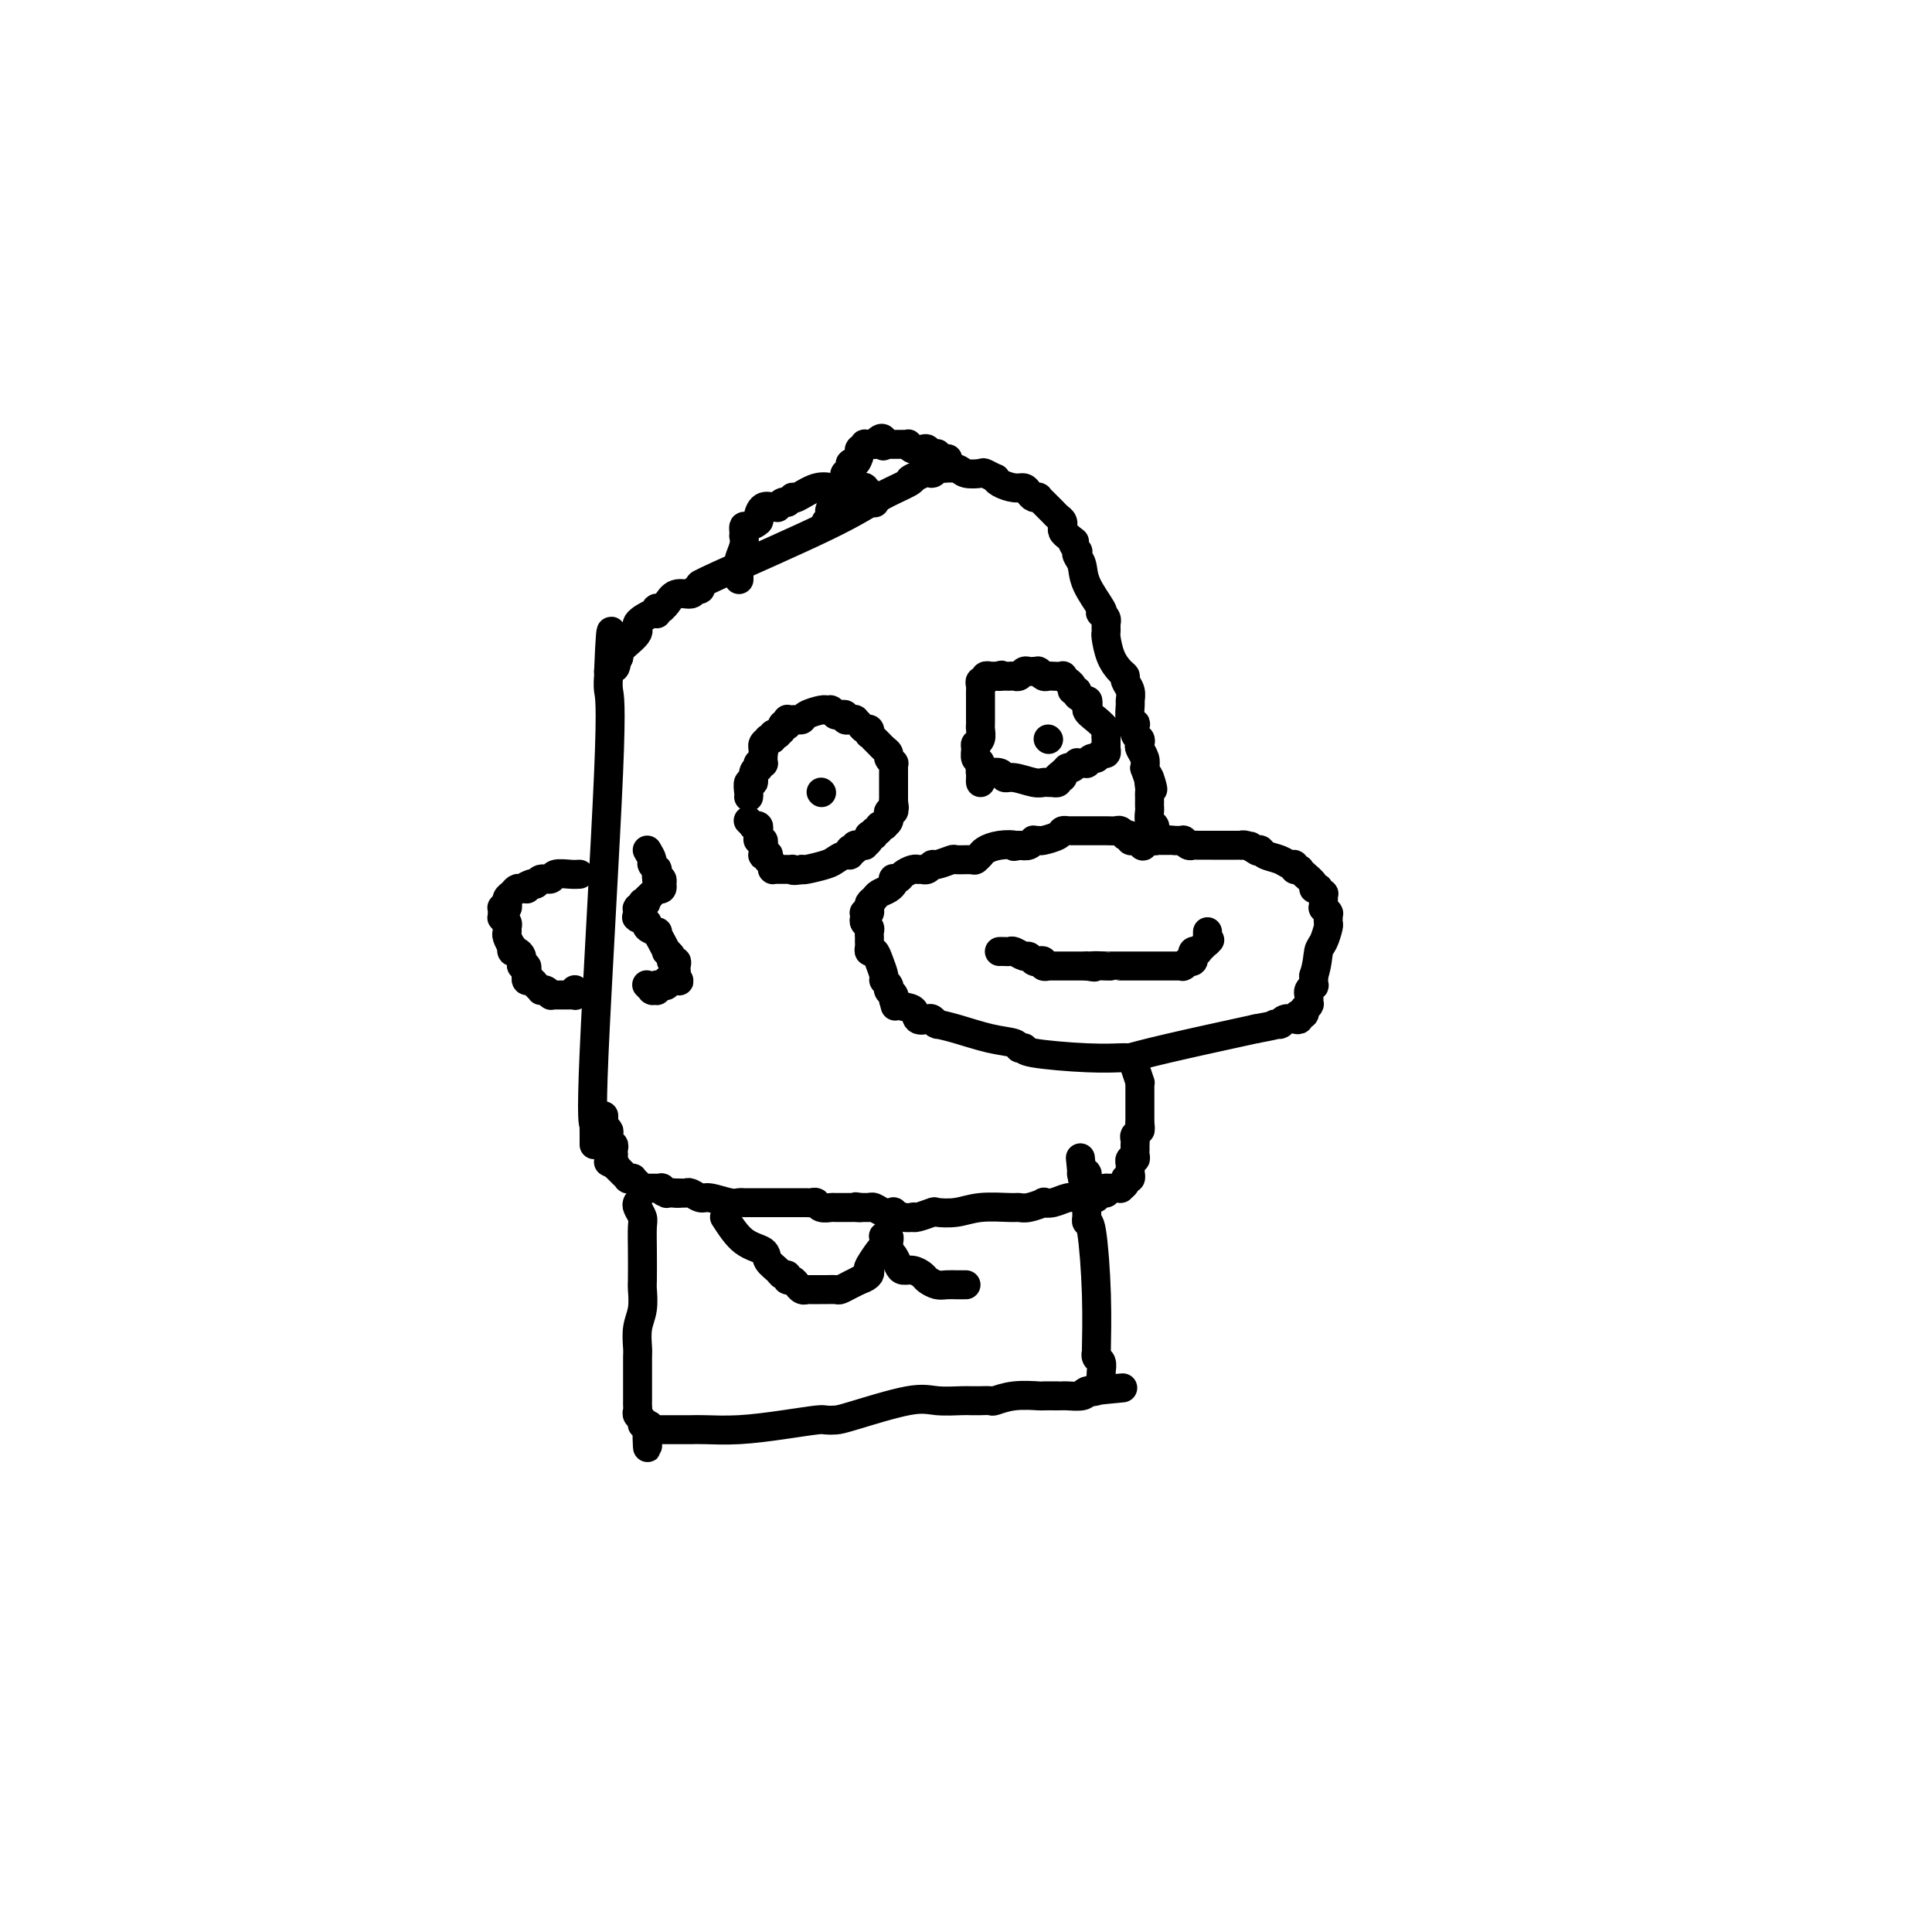 <svg viewBox='0 0 400 400' version='1.1' xmlns='http://www.w3.org/2000/svg' xmlns:xlink='http://www.w3.org/1999/xlink'><g fill='none' stroke='#000000' stroke-width='6' stroke-linecap='round' stroke-linejoin='round'><path d='M123,237c-0.002,-0.189 -0.004,-0.379 0,-1c0.004,-0.621 0.012,-1.674 0,-2c-0.012,-0.326 -0.046,0.076 0,0c0.046,-0.076 0.170,-0.631 0,-1c-0.170,-0.369 -0.634,-0.554 0,-15c0.634,-14.446 2.366,-43.153 3,-58c0.634,-14.847 0.170,-15.834 0,-17c-0.170,-1.166 -0.046,-2.511 0,-3c0.046,-0.489 0.012,-0.121 0,0c-0.012,0.121 -0.003,-0.006 0,0c0.003,0.006 0.001,0.145 0,0c-0.001,-0.145 -0.000,-0.572 0,-1'/><path d='M126,139c0.629,-15.491 0.702,-5.218 1,-2c0.298,3.218 0.819,-0.618 1,-2c0.181,-1.382 0.020,-0.311 0,0c-0.020,0.311 0.100,-0.137 1,-1c0.900,-0.863 2.581,-2.140 3,-3c0.419,-0.860 -0.424,-1.301 0,-2c0.424,-0.699 2.114,-1.655 3,-2c0.886,-0.345 0.968,-0.078 1,0c0.032,0.078 0.012,-0.032 0,0c-0.012,0.032 -0.018,0.205 0,0c0.018,-0.205 0.060,-0.789 0,-1c-0.060,-0.211 -0.222,-0.050 0,0c0.222,0.050 0.826,-0.010 1,0c0.174,0.010 -0.084,0.090 0,0c0.084,-0.090 0.510,-0.349 1,-1c0.490,-0.651 1.045,-1.695 2,-2c0.955,-0.305 2.310,0.128 3,0c0.690,-0.128 0.716,-0.818 1,-1c0.284,-0.182 0.825,0.143 1,0c0.175,-0.143 -0.017,-0.755 0,-1c0.017,-0.245 0.243,-0.125 0,0c-0.243,0.125 -0.955,0.254 4,-2c4.955,-2.254 15.576,-6.891 22,-10c6.424,-3.109 8.650,-4.689 11,-6c2.350,-1.311 4.825,-2.353 6,-3c1.175,-0.647 1.050,-0.899 1,-1c-0.050,-0.101 -0.025,-0.050 0,0'/><path d='M189,99c7.487,-3.648 1.704,-0.767 0,0c-1.704,0.767 0.671,-0.579 2,-1c1.329,-0.421 1.611,0.083 2,0c0.389,-0.083 0.886,-0.754 1,-1c0.114,-0.246 -0.156,-0.067 0,0c0.156,0.067 0.736,0.022 1,0c0.264,-0.022 0.211,-0.020 0,0c-0.211,0.020 -0.580,0.057 0,0c0.580,-0.057 2.111,-0.207 3,0c0.889,0.207 1.138,0.773 2,1c0.862,0.227 2.337,0.116 3,0c0.663,-0.116 0.513,-0.237 1,0c0.487,0.237 1.612,0.833 2,1c0.388,0.167 0.040,-0.096 0,0c-0.040,0.096 0.226,0.551 1,1c0.774,0.449 2.054,0.891 3,1c0.946,0.109 1.559,-0.115 2,0c0.441,0.115 0.710,0.570 1,1c0.290,0.430 0.603,0.836 1,1c0.397,0.164 0.880,0.085 1,0c0.120,-0.085 -0.123,-0.177 0,0c0.123,0.177 0.611,0.625 1,1c0.389,0.375 0.679,0.679 1,1c0.321,0.321 0.675,0.660 1,1c0.325,0.340 0.622,0.683 1,1c0.378,0.317 0.836,0.610 1,1c0.164,0.390 0.034,0.878 0,1c-0.034,0.122 0.029,-0.121 0,0c-0.029,0.121 -0.151,0.606 0,1c0.151,0.394 0.576,0.697 1,1'/><path d='M221,111c2.487,1.959 1.206,0.855 1,1c-0.206,0.145 0.664,1.538 1,2c0.336,0.462 0.140,-0.006 0,0c-0.140,0.006 -0.223,0.485 0,1c0.223,0.515 0.752,1.065 1,2c0.248,0.935 0.214,2.253 1,4c0.786,1.747 2.393,3.922 3,5c0.607,1.078 0.215,1.059 0,1c-0.215,-0.059 -0.254,-0.157 0,0c0.254,0.157 0.800,0.567 1,1c0.200,0.433 0.053,0.887 0,1c-0.053,0.113 -0.012,-0.115 0,0c0.012,0.115 -0.004,0.573 0,1c0.004,0.427 0.030,0.821 0,1c-0.030,0.179 -0.114,0.141 0,1c0.114,0.859 0.427,2.614 1,4c0.573,1.386 1.407,2.403 2,3c0.593,0.597 0.944,0.774 1,1c0.056,0.226 -0.182,0.502 0,1c0.182,0.498 0.785,1.220 1,2c0.215,0.780 0.044,1.619 0,2c-0.044,0.381 0.040,0.305 0,1c-0.040,0.695 -0.203,2.161 0,3c0.203,0.839 0.773,1.051 1,1c0.227,-0.051 0.112,-0.365 0,0c-0.112,0.365 -0.223,1.410 0,2c0.223,0.590 0.778,0.724 1,1c0.222,0.276 0.111,0.692 0,1c-0.111,0.308 -0.222,0.506 0,1c0.222,0.494 0.778,1.284 1,2c0.222,0.716 0.111,1.358 0,2'/><path d='M237,159c2.702,7.770 1.456,3.195 1,2c-0.456,-1.195 -0.122,0.989 0,2c0.122,1.011 0.033,0.847 0,1c-0.033,0.153 -0.010,0.622 0,1c0.010,0.378 0.006,0.665 0,1c-0.006,0.335 -0.016,0.717 0,1c0.016,0.283 0.057,0.467 0,1c-0.057,0.533 -0.211,1.415 0,2c0.211,0.585 0.789,0.874 1,1c0.211,0.126 0.057,0.090 0,0c-0.057,-0.090 -0.015,-0.234 0,0c0.015,0.234 0.004,0.848 0,1c-0.004,0.152 -0.001,-0.156 0,0c0.001,0.156 -0.000,0.778 0,1c0.000,0.222 0.001,0.045 0,0c-0.001,-0.045 -0.004,0.040 0,0c0.004,-0.040 0.015,-0.207 0,0c-0.015,0.207 -0.057,0.788 0,1c0.057,0.212 0.211,0.057 0,0c-0.211,-0.057 -0.789,-0.015 -1,0c-0.211,0.015 -0.057,0.004 0,0c0.057,-0.004 0.015,-0.001 0,0c-0.015,0.001 -0.003,0.000 0,0c0.003,-0.000 -0.003,-0.000 0,0c0.003,0.000 0.015,0.000 0,0c-0.015,-0.000 -0.057,-0.000 0,0c0.057,0.000 0.211,0.000 0,0c-0.211,-0.000 -0.789,-0.000 -1,0c-0.211,0.000 -0.057,0.000 0,0c0.057,-0.000 0.016,-0.000 0,0c-0.016,0.000 -0.008,0.000 0,0'/><path d='M237,174c-0.226,2.321 -0.792,0.622 -1,0c-0.208,-0.622 -0.060,-0.167 0,0c0.060,0.167 0.030,0.045 0,0c-0.030,-0.045 -0.061,-0.012 0,0c0.061,0.012 0.212,0.003 0,0c-0.212,-0.003 -0.788,-0.001 -1,0c-0.212,0.001 -0.061,0.001 0,0c0.061,-0.001 0.031,-0.004 0,0c-0.031,0.004 -0.065,0.015 0,0c0.065,-0.015 0.228,-0.056 0,0c-0.228,0.056 -0.849,0.207 -1,0c-0.151,-0.207 0.167,-0.774 0,-1c-0.167,-0.226 -0.819,-0.113 -1,0c-0.181,0.113 0.110,0.226 0,0c-0.110,-0.226 -0.621,-0.793 -1,-1c-0.379,-0.207 -0.626,-0.056 -1,0c-0.374,0.056 -0.875,0.015 -2,0c-1.125,-0.015 -2.875,-0.004 -4,0c-1.125,0.004 -1.625,0.000 -2,0c-0.375,-0.000 -0.623,0.003 -1,0c-0.377,-0.003 -0.882,-0.011 -1,0c-0.118,0.011 0.152,0.041 0,0c-0.152,-0.041 -0.724,-0.154 -1,0c-0.276,0.154 -0.255,0.576 -1,1c-0.745,0.424 -2.254,0.849 -3,1c-0.746,0.151 -0.727,0.027 -1,0c-0.273,-0.027 -0.836,0.044 -1,0c-0.164,-0.044 0.071,-0.204 0,0c-0.071,0.204 -0.449,0.773 -1,1c-0.551,0.227 -1.276,0.114 -2,0'/><path d='M211,175c-1.791,0.476 -0.767,0.166 -1,0c-0.233,-0.166 -1.722,-0.189 -3,0c-1.278,0.189 -2.346,0.590 -3,1c-0.654,0.410 -0.894,0.828 -1,1c-0.106,0.172 -0.078,0.099 0,0c0.078,-0.099 0.206,-0.224 0,0c-0.206,0.224 -0.745,0.796 -1,1c-0.255,0.204 -0.225,0.040 -1,0c-0.775,-0.040 -2.354,0.046 -3,0c-0.646,-0.046 -0.359,-0.222 -1,0c-0.641,0.222 -2.209,0.844 -3,1c-0.791,0.156 -0.804,-0.154 -1,0c-0.196,0.154 -0.574,0.773 -1,1c-0.426,0.227 -0.898,0.061 -1,0c-0.102,-0.061 0.167,-0.017 0,0c-0.167,0.017 -0.769,0.007 -1,0c-0.231,-0.007 -0.089,-0.012 0,0c0.089,0.012 0.125,0.042 0,0c-0.125,-0.042 -0.412,-0.156 -1,0c-0.588,0.156 -1.478,0.581 -2,1c-0.522,0.419 -0.676,0.830 -1,1c-0.324,0.170 -0.818,0.097 -1,0c-0.182,-0.097 -0.051,-0.219 0,0c0.051,0.219 0.021,0.780 0,1c-0.021,0.220 -0.033,0.100 0,0c0.033,-0.100 0.110,-0.182 0,0c-0.110,0.182 -0.408,0.626 -1,1c-0.592,0.374 -1.478,0.678 -2,1c-0.522,0.322 -0.679,0.664 -1,1c-0.321,0.336 -0.806,0.668 -1,1c-0.194,0.332 -0.097,0.666 0,1'/><path d='M180,188c-1.079,1.099 -0.275,0.347 0,0c0.275,-0.347 0.021,-0.289 0,0c-0.021,0.289 0.191,0.810 0,1c-0.191,0.190 -0.783,0.050 -1,0c-0.217,-0.050 -0.058,-0.010 0,0c0.058,0.010 0.014,-0.008 0,0c-0.014,0.008 -0.000,0.044 0,0c0.000,-0.044 -0.014,-0.167 0,0c0.014,0.167 0.056,0.623 0,1c-0.056,0.377 -0.211,0.674 0,1c0.211,0.326 0.789,0.680 1,1c0.211,0.320 0.057,0.607 0,1c-0.057,0.393 -0.015,0.893 0,1c0.015,0.107 0.003,-0.177 0,0c-0.003,0.177 0.002,0.817 0,1c-0.002,0.183 -0.012,-0.090 0,0c0.012,0.090 0.046,0.542 0,1c-0.046,0.458 -0.171,0.921 0,1c0.171,0.079 0.638,-0.225 1,0c0.362,0.225 0.619,0.978 1,2c0.381,1.022 0.887,2.313 1,3c0.113,0.687 -0.167,0.772 0,1c0.167,0.228 0.781,0.601 1,1c0.219,0.399 0.045,0.825 0,1c-0.045,0.175 0.041,0.098 0,0c-0.041,-0.098 -0.207,-0.219 0,0c0.207,0.219 0.788,0.777 1,1c0.212,0.223 0.057,0.111 0,0c-0.057,-0.111 -0.015,-0.222 0,0c0.015,0.222 0.004,0.778 0,1c-0.004,0.222 -0.002,0.111 0,0'/><path d='M185,207c0.759,2.886 0.158,0.602 0,0c-0.158,-0.602 0.129,0.479 1,1c0.871,0.521 2.328,0.483 3,1c0.672,0.517 0.559,1.589 1,2c0.441,0.411 1.436,0.162 2,0c0.564,-0.162 0.696,-0.238 1,0c0.304,0.238 0.779,0.788 1,1c0.221,0.212 0.189,0.084 0,0c-0.189,-0.084 -0.535,-0.124 0,0c0.535,0.124 1.951,0.411 4,1c2.049,0.589 4.731,1.478 7,2c2.269,0.522 4.125,0.675 5,1c0.875,0.325 0.769,0.822 1,1c0.231,0.178 0.801,0.037 1,0c0.199,-0.037 0.029,0.028 0,0c-0.029,-0.028 0.082,-0.151 0,0c-0.082,0.151 -0.358,0.576 2,1c2.358,0.424 7.350,0.846 11,1c3.650,0.154 5.959,0.041 7,0c1.041,-0.041 0.815,-0.011 1,0c0.185,0.011 0.783,0.003 1,0c0.217,-0.003 0.054,0.000 0,0c-0.054,-0.000 0.002,-0.005 0,0c-0.002,0.005 -0.061,0.018 0,0c0.061,-0.018 0.243,-0.067 0,0c-0.243,0.067 -0.912,0.249 0,0c0.912,-0.249 3.403,-0.928 8,-2c4.597,-1.072 11.298,-2.536 18,-4'/><path d='M260,213c6.260,-1.155 4.410,-1.042 4,-1c-0.410,0.042 0.622,0.012 1,0c0.378,-0.012 0.103,-0.007 0,0c-0.103,0.007 -0.035,0.016 0,0c0.035,-0.016 0.038,-0.056 0,0c-0.038,0.056 -0.115,0.207 0,0c0.115,-0.207 0.422,-0.774 1,-1c0.578,-0.226 1.427,-0.112 2,0c0.573,0.112 0.872,0.222 1,0c0.128,-0.222 0.087,-0.777 0,-1c-0.087,-0.223 -0.219,-0.112 0,0c0.219,0.112 0.790,0.227 1,0c0.210,-0.227 0.060,-0.797 0,-1c-0.060,-0.203 -0.030,-0.041 0,0c0.030,0.041 0.061,-0.041 0,0c-0.061,0.041 -0.212,0.203 0,0c0.212,-0.203 0.789,-0.771 1,-1c0.211,-0.229 0.057,-0.118 0,0c-0.057,0.118 -0.015,0.242 0,0c0.015,-0.242 0.004,-0.849 0,-1c-0.004,-0.151 -0.002,0.153 0,0c0.002,-0.153 0.004,-0.763 0,-1c-0.004,-0.237 -0.015,-0.100 0,0c0.015,0.100 0.057,0.165 0,0c-0.057,-0.165 -0.211,-0.560 0,-1c0.211,-0.440 0.788,-0.926 1,-1c0.212,-0.074 0.061,0.265 0,0c-0.061,-0.265 -0.030,-1.132 0,-2'/><path d='M272,202c0.801,-2.449 0.803,-4.072 1,-5c0.197,-0.928 0.589,-1.162 1,-2c0.411,-0.838 0.842,-2.281 1,-3c0.158,-0.719 0.042,-0.714 0,-1c-0.042,-0.286 -0.012,-0.861 0,-1c0.012,-0.139 0.004,0.160 0,0c-0.004,-0.160 -0.005,-0.779 0,-1c0.005,-0.221 0.015,-0.044 0,0c-0.015,0.044 -0.057,-0.044 0,0c0.057,0.044 0.211,0.219 0,0c-0.211,-0.219 -0.789,-0.833 -1,-1c-0.211,-0.167 -0.055,0.114 0,0c0.055,-0.114 0.011,-0.623 0,-1c-0.011,-0.377 0.012,-0.623 0,-1c-0.012,-0.377 -0.060,-0.885 0,-1c0.060,-0.115 0.228,0.163 0,0c-0.228,-0.163 -0.852,-0.768 -1,-1c-0.148,-0.232 0.181,-0.090 0,0c-0.181,0.090 -0.872,0.129 -1,0c-0.128,-0.129 0.306,-0.427 0,-1c-0.306,-0.573 -1.354,-1.420 -2,-2c-0.646,-0.580 -0.890,-0.891 -1,-1c-0.110,-0.109 -0.084,-0.014 0,0c0.084,0.014 0.228,-0.052 0,0c-0.228,0.052 -0.828,0.221 -1,0c-0.172,-0.221 0.084,-0.834 0,-1c-0.084,-0.166 -0.509,0.113 -1,0c-0.491,-0.113 -1.049,-0.618 -2,-1c-0.951,-0.382 -2.294,-0.641 -3,-1c-0.706,-0.359 -0.773,-0.817 -1,-1c-0.227,-0.183 -0.613,-0.092 -1,0'/><path d='M260,176c-2.194,-1.563 -0.678,-0.471 0,0c0.678,0.471 0.518,0.322 0,0c-0.518,-0.322 -1.393,-0.818 -2,-1c-0.607,-0.182 -0.948,-0.049 -1,0c-0.052,0.049 0.183,0.013 0,0c-0.183,-0.013 -0.783,-0.003 -1,0c-0.217,0.003 -0.052,0.001 0,0c0.052,-0.001 -0.009,-0.000 0,0c0.009,0.000 0.089,0.000 0,0c-0.089,-0.000 -0.349,-0.000 -1,0c-0.651,0.000 -1.695,0.000 -2,0c-0.305,-0.000 0.129,0.000 0,0c-0.129,-0.000 -0.821,-0.000 -1,0c-0.179,0.000 0.156,0.000 0,0c-0.156,-0.000 -0.801,-0.000 -1,0c-0.199,0.000 0.049,0.001 0,0c-0.049,-0.001 -0.395,-0.004 -1,0c-0.605,0.004 -1.467,0.015 -2,0c-0.533,-0.015 -0.735,-0.057 -1,0c-0.265,0.057 -0.593,0.211 -1,0c-0.407,-0.211 -0.894,-0.789 -1,-1c-0.106,-0.211 0.169,-0.057 0,0c-0.169,0.057 -0.781,0.015 -1,0c-0.219,-0.015 -0.045,-0.004 0,0c0.045,0.004 -0.041,0.001 0,0c0.041,-0.001 0.207,-0.000 0,0c-0.207,0.000 -0.788,0.000 -1,0c-0.212,-0.000 -0.057,-0.000 0,0c0.057,0.000 0.015,0.000 0,0c-0.015,-0.000 -0.004,-0.000 0,0c0.004,0.000 0.002,0.000 0,0'/><path d='M243,174c-2.642,-0.309 -0.747,-0.083 0,0c0.747,0.083 0.345,0.022 0,0c-0.345,-0.022 -0.632,-0.006 -1,0c-0.368,0.006 -0.816,0.002 -1,0c-0.184,-0.002 -0.102,-0.000 0,0c0.102,0.000 0.224,0.000 0,0c-0.224,-0.000 -0.796,-0.000 -1,0c-0.204,0.000 -0.041,0.000 0,0c0.041,-0.000 -0.042,-0.000 0,0c0.042,0.000 0.207,0.000 0,0c-0.207,-0.000 -0.787,-0.000 -1,0c-0.213,0.000 -0.061,0.000 0,0c0.061,-0.000 0.030,-0.000 0,0'/><path d='M235,221c0.423,1.284 0.845,2.569 1,3c0.155,0.431 0.041,0.009 0,0c-0.041,-0.009 -0.011,0.394 0,1c0.011,0.606 0.003,1.415 0,2c-0.003,0.585 -0.001,0.945 0,1c0.001,0.055 0.000,-0.197 0,0c-0.000,0.197 -0.000,0.841 0,1c0.000,0.159 0.000,-0.167 0,0c-0.000,0.167 -0.000,0.828 0,1c0.000,0.172 0.000,-0.146 0,0c-0.000,0.146 -0.000,0.756 0,1c0.000,0.244 0.000,0.121 0,0c-0.000,-0.121 -0.000,-0.238 0,0c0.000,0.238 0.000,0.833 0,1c-0.000,0.167 -0.000,-0.095 0,0c0.000,0.095 0.000,0.548 0,1'/><path d='M236,233c0.154,1.853 0.037,0.485 0,0c-0.037,-0.485 0.004,-0.089 0,0c-0.004,0.089 -0.054,-0.130 0,0c0.054,0.130 0.211,0.608 0,1c-0.211,0.392 -0.788,0.697 -1,1c-0.212,0.303 -0.057,0.602 0,1c0.057,0.398 0.015,0.894 0,1c-0.015,0.106 -0.003,-0.178 0,0c0.003,0.178 -0.003,0.817 0,1c0.003,0.183 0.015,-0.091 0,0c-0.015,0.091 -0.057,0.545 0,1c0.057,0.455 0.211,0.911 0,1c-0.211,0.089 -0.789,-0.187 -1,0c-0.211,0.187 -0.057,0.839 0,1c0.057,0.161 0.015,-0.168 0,0c-0.015,0.168 -0.003,0.834 0,1c0.003,0.166 -0.003,-0.166 0,0c0.003,0.166 0.016,0.832 0,1c-0.016,0.168 -0.061,-0.161 0,0c0.061,0.161 0.228,0.814 0,1c-0.228,0.186 -0.850,-0.094 -1,0c-0.150,0.094 0.171,0.561 0,1c-0.171,0.439 -0.834,0.850 -1,1c-0.166,0.150 0.167,0.040 0,0c-0.167,-0.040 -0.833,-0.011 -1,0c-0.167,0.011 0.165,0.003 0,0c-0.165,-0.003 -0.829,-0.001 -1,0c-0.171,0.001 0.150,0.000 0,0c-0.150,-0.000 -0.771,-0.000 -1,0c-0.229,0.000 -0.065,0.000 0,0c0.065,-0.000 0.033,-0.000 0,0'/><path d='M229,246c-0.571,0.397 0.002,0.891 0,1c-0.002,0.109 -0.578,-0.167 -1,0c-0.422,0.167 -0.690,0.777 -1,1c-0.310,0.223 -0.663,0.059 -1,0c-0.337,-0.059 -0.660,-0.012 -1,0c-0.340,0.012 -0.698,-0.011 -1,0c-0.302,0.011 -0.548,0.054 -1,0c-0.452,-0.054 -1.111,-0.207 -2,0c-0.889,0.207 -2.007,0.773 -3,1c-0.993,0.227 -1.862,0.114 -2,0c-0.138,-0.114 0.456,-0.228 0,0c-0.456,0.228 -1.962,0.797 -3,1c-1.038,0.203 -1.610,0.041 -2,0c-0.390,-0.041 -0.599,0.041 -2,0c-1.401,-0.041 -3.993,-0.203 -6,0c-2.007,0.203 -3.428,0.773 -5,1c-1.572,0.227 -3.295,0.113 -4,0c-0.705,-0.113 -0.390,-0.226 -1,0c-0.610,0.226 -2.143,0.789 -3,1c-0.857,0.211 -1.037,0.070 -1,0c0.037,-0.070 0.291,-0.070 0,0c-0.291,0.070 -1.128,0.211 -2,0c-0.872,-0.211 -1.778,-0.775 -2,-1c-0.222,-0.225 0.242,-0.113 0,0c-0.242,0.113 -1.188,0.226 -2,0c-0.812,-0.226 -1.488,-0.793 -2,-1c-0.512,-0.207 -0.858,-0.056 -1,0c-0.142,0.056 -0.079,0.015 0,0c0.079,-0.015 0.175,-0.004 0,0c-0.175,0.004 -0.621,0.001 -1,0c-0.379,-0.001 -0.689,-0.001 -1,0'/><path d='M178,250c-1.815,-0.309 -0.354,-0.083 0,0c0.354,0.083 -0.401,0.022 -1,0c-0.599,-0.022 -1.043,-0.005 -1,0c0.043,0.005 0.573,-0.002 0,0c-0.573,0.002 -2.247,0.015 -3,0c-0.753,-0.015 -0.583,-0.057 -1,0c-0.417,0.057 -1.421,0.211 -2,0c-0.579,-0.211 -0.731,-0.789 -1,-1c-0.269,-0.211 -0.653,-0.057 -1,0c-0.347,0.057 -0.656,0.015 -1,0c-0.344,-0.015 -0.722,-0.004 -1,0c-0.278,0.004 -0.454,0.001 -1,0c-0.546,-0.001 -1.460,-0.000 -2,0c-0.540,0.000 -0.704,0.000 -1,0c-0.296,-0.000 -0.722,-0.000 -1,0c-0.278,0.000 -0.407,-0.000 -1,0c-0.593,0.000 -1.650,0.000 -2,0c-0.350,-0.000 0.009,-0.000 0,0c-0.009,0.000 -0.384,0.001 -1,0c-0.616,-0.001 -1.471,-0.004 -2,0c-0.529,0.004 -0.732,0.016 -1,0c-0.268,-0.016 -0.600,-0.061 -1,0c-0.400,0.061 -0.867,0.226 -2,0c-1.133,-0.226 -2.933,-0.845 -4,-1c-1.067,-0.155 -1.400,0.155 -2,0c-0.600,-0.155 -1.467,-0.774 -2,-1c-0.533,-0.226 -0.731,-0.061 -1,0c-0.269,0.061 -0.608,0.016 -1,0c-0.392,-0.016 -0.836,-0.004 -1,0c-0.164,0.004 -0.047,0.001 0,0c0.047,-0.001 0.023,-0.001 0,0'/><path d='M140,247c-5.819,-0.464 -1.367,-0.125 0,0c1.367,0.125 -0.351,0.034 -1,0c-0.649,-0.034 -0.231,-0.013 0,0c0.231,0.013 0.273,0.018 0,0c-0.273,-0.018 -0.862,-0.057 -1,0c-0.138,0.057 0.173,0.211 0,0c-0.173,-0.211 -0.831,-0.789 -1,-1c-0.169,-0.211 0.151,-0.057 0,0c-0.151,0.057 -0.771,0.015 -1,0c-0.229,-0.015 -0.065,-0.004 0,0c0.065,0.004 0.033,0.001 0,0c-0.033,-0.001 -0.065,-0.000 0,0c0.065,0.000 0.229,0.000 0,0c-0.229,-0.000 -0.850,-0.000 -1,0c-0.150,0.000 0.171,0.001 0,0c-0.171,-0.001 -0.834,-0.004 -1,0c-0.166,0.004 0.166,0.015 0,0c-0.166,-0.015 -0.829,-0.057 -1,0c-0.171,0.057 0.152,0.212 0,0c-0.152,-0.212 -0.777,-0.793 -1,-1c-0.223,-0.207 -0.045,-0.041 0,0c0.045,0.041 -0.045,-0.042 0,0c0.045,0.042 0.223,0.208 0,0c-0.223,-0.208 -0.848,-0.792 -1,-1c-0.152,-0.208 0.170,-0.041 0,0c-0.170,0.041 -0.833,-0.045 -1,0c-0.167,0.045 0.162,0.219 0,0c-0.162,-0.219 -0.817,-0.832 -1,-1c-0.183,-0.168 0.105,0.109 0,0c-0.105,-0.109 -0.601,-0.602 -1,-1c-0.399,-0.398 -0.699,-0.699 -1,-1'/><path d='M127,241c-2.011,-0.885 -0.539,-0.096 0,0c0.539,0.096 0.145,-0.500 0,-1c-0.145,-0.500 -0.043,-0.905 0,-1c0.043,-0.095 0.026,0.120 0,0c-0.026,-0.120 -0.060,-0.575 0,-1c0.060,-0.425 0.213,-0.821 0,-1c-0.213,-0.179 -0.793,-0.143 -1,0c-0.207,0.143 -0.041,0.393 0,0c0.041,-0.393 -0.041,-1.429 0,-2c0.041,-0.571 0.207,-0.679 0,-1c-0.207,-0.321 -0.788,-0.857 -1,-1c-0.212,-0.143 -0.057,0.105 0,0c0.057,-0.105 0.015,-0.564 0,-1c-0.015,-0.436 -0.004,-0.849 0,-1c0.004,-0.151 0.001,-0.041 0,0c-0.001,0.041 -0.000,0.012 0,0c0.000,-0.012 0.000,-0.006 0,0'/><path d='M207,197c-0.087,0.002 -0.174,0.005 0,0c0.174,-0.005 0.610,-0.016 1,0c0.390,0.016 0.735,0.061 1,0c0.265,-0.061 0.452,-0.226 1,0c0.548,0.226 1.457,0.844 2,1c0.543,0.156 0.719,-0.151 1,0c0.281,0.151 0.668,0.758 1,1c0.332,0.242 0.610,0.117 1,0c0.390,-0.117 0.893,-0.228 1,0c0.107,0.228 -0.182,0.793 0,1c0.182,0.207 0.836,0.055 1,0c0.164,-0.055 -0.163,-0.015 0,0c0.163,0.015 0.814,0.004 1,0c0.186,-0.004 -0.094,-0.001 0,0c0.094,0.001 0.562,0.000 1,0c0.438,-0.000 0.846,-0.000 1,0c0.154,0.000 0.055,0.000 0,0c-0.055,-0.000 -0.066,-0.000 0,0c0.066,0.000 0.210,0.000 1,0c0.790,-0.000 2.226,-0.000 3,0c0.774,0.000 0.887,0.000 1,0'/><path d='M225,200c2.845,0.464 0.957,0.124 1,0c0.043,-0.124 2.017,-0.033 3,0c0.983,0.033 0.974,0.009 1,0c0.026,-0.009 0.086,-0.002 1,0c0.914,0.002 2.683,0.001 4,0c1.317,-0.001 2.181,-0.000 3,0c0.819,0.000 1.593,0.000 2,0c0.407,-0.000 0.448,-0.000 1,0c0.552,0.000 1.616,0.000 2,0c0.384,-0.000 0.089,-0.000 0,0c-0.089,0.000 0.029,0.000 0,0c-0.029,-0.000 -0.205,-0.000 0,0c0.205,0.000 0.791,0.000 1,0c0.209,-0.000 0.042,-0.000 0,0c-0.042,0.000 0.040,0.001 0,0c-0.040,-0.001 -0.203,-0.004 0,0c0.203,0.004 0.773,0.015 1,0c0.227,-0.015 0.112,-0.057 0,0c-0.112,0.057 -0.222,0.212 0,0c0.222,-0.212 0.778,-0.793 1,-1c0.222,-0.207 0.112,-0.040 0,0c-0.112,0.040 -0.227,-0.046 0,0c0.227,0.046 0.797,0.222 1,0c0.203,-0.222 0.041,-0.844 0,-1c-0.041,-0.156 0.041,0.155 0,0c-0.041,-0.155 -0.204,-0.777 0,-1c0.204,-0.223 0.776,-0.049 1,0c0.224,0.049 0.101,-0.028 0,0c-0.101,0.028 -0.181,0.161 0,0c0.181,-0.161 0.623,-0.618 1,-1c0.377,-0.382 0.688,-0.691 1,-1'/><path d='M250,195c0.928,-0.769 0.249,-0.192 0,0c-0.249,0.192 -0.067,-0.001 0,0c0.067,0.001 0.018,0.198 0,0c-0.018,-0.198 -0.005,-0.789 0,-1c0.005,-0.211 0.001,-0.043 0,0c-0.001,0.043 -0.000,-0.041 0,0c0.000,0.041 0.000,0.207 0,0c-0.000,-0.207 -0.000,-0.787 0,-1c0.000,-0.213 0.000,-0.057 0,0c-0.000,0.057 -0.000,0.016 0,0c0.000,-0.016 0.000,-0.008 0,0'/><path d='M203,162c0.008,0.026 0.017,0.053 0,0c-0.017,-0.053 -0.058,-0.185 0,-1c0.058,-0.815 0.215,-2.311 0,-3c-0.215,-0.689 -0.804,-0.569 -1,-1c-0.196,-0.431 0.000,-1.411 0,-2c-0.000,-0.589 -0.196,-0.786 0,-1c0.196,-0.214 0.785,-0.446 1,-1c0.215,-0.554 0.058,-1.430 0,-2c-0.058,-0.570 -0.015,-0.835 0,-1c0.015,-0.165 0.004,-0.229 0,-1c-0.004,-0.771 -0.001,-2.248 0,-3c0.001,-0.752 -0.001,-0.780 0,-1c0.001,-0.220 0.004,-0.632 0,-1c-0.004,-0.368 -0.016,-0.691 0,-1c0.016,-0.309 0.061,-0.605 0,-1c-0.061,-0.395 -0.227,-0.891 0,-1c0.227,-0.109 0.848,0.167 1,0c0.152,-0.167 -0.166,-0.777 0,-1c0.166,-0.223 0.815,-0.060 1,0c0.185,0.060 -0.095,0.016 0,0c0.095,-0.016 0.564,-0.004 1,0c0.436,0.004 0.839,0.001 1,0c0.161,-0.001 0.081,-0.001 0,0'/><path d='M207,140c0.614,-0.464 0.149,-0.124 0,0c-0.149,0.124 0.016,0.033 0,0c-0.016,-0.033 -0.215,-0.009 0,0c0.215,0.009 0.842,0.002 1,0c0.158,-0.002 -0.155,-0.001 0,0c0.155,0.001 0.776,-0.000 1,0c0.224,0.000 0.049,0.001 0,0c-0.049,-0.001 0.028,-0.004 0,0c-0.028,0.004 -0.163,0.015 0,0c0.163,-0.015 0.622,-0.057 1,0c0.378,0.057 0.675,0.211 1,0c0.325,-0.211 0.679,-0.789 1,-1c0.321,-0.211 0.608,-0.056 1,0c0.392,0.056 0.889,0.014 1,0c0.111,-0.014 -0.163,-0.000 0,0c0.163,0.000 0.765,-0.014 1,0c0.235,0.014 0.103,0.056 0,0c-0.103,-0.056 -0.177,-0.211 0,0c0.177,0.211 0.607,0.788 1,1c0.393,0.212 0.750,0.061 1,0c0.250,-0.061 0.391,-0.031 1,0c0.609,0.031 1.684,0.064 2,0c0.316,-0.064 -0.127,-0.223 0,0c0.127,0.223 0.823,0.830 1,1c0.177,0.170 -0.165,-0.095 0,0c0.165,0.095 0.836,0.551 1,1c0.164,0.449 -0.180,0.891 0,1c0.180,0.109 0.883,-0.115 1,0c0.117,0.115 -0.353,0.569 0,1c0.353,0.431 1.529,0.837 2,1c0.471,0.163 0.235,0.081 0,0'/><path d='M225,145c0.685,1.134 -0.104,1.471 0,2c0.104,0.529 1.100,1.252 2,2c0.900,0.748 1.705,1.521 2,2c0.295,0.479 0.079,0.664 0,1c-0.079,0.336 -0.021,0.822 0,1c0.021,0.178 0.006,0.047 0,0c-0.006,-0.047 -0.002,-0.009 0,0c0.002,0.009 0.000,-0.012 0,0c-0.000,0.012 -0.000,0.056 0,0c0.000,-0.056 0.000,-0.212 0,0c-0.000,0.212 0.000,0.793 0,1c-0.000,0.207 -0.000,0.040 0,0c0.000,-0.040 0.001,0.046 0,0c-0.001,-0.046 -0.003,-0.224 0,0c0.003,0.224 0.012,0.849 0,1c-0.012,0.151 -0.044,-0.171 0,0c0.044,0.171 0.166,0.834 0,1c-0.166,0.166 -0.618,-0.166 -1,0c-0.382,0.166 -0.694,0.829 -1,1c-0.306,0.171 -0.608,-0.150 -1,0c-0.392,0.150 -0.875,0.771 -1,1c-0.125,0.229 0.107,0.065 0,0c-0.107,-0.065 -0.554,-0.032 -1,0c-0.446,0.032 -0.890,0.061 -1,0c-0.110,-0.061 0.115,-0.214 0,0c-0.115,0.214 -0.570,0.793 -1,1c-0.430,0.207 -0.833,0.042 -1,0c-0.167,-0.042 -0.096,0.040 0,0c0.096,-0.040 0.218,-0.203 0,0c-0.218,0.203 -0.777,0.772 -1,1c-0.223,0.228 -0.112,0.114 0,0'/><path d='M220,160c-1.388,0.944 -0.358,0.305 0,0c0.358,-0.305 0.044,-0.274 0,0c-0.044,0.274 0.180,0.791 0,1c-0.180,0.209 -0.765,0.108 -1,0c-0.235,-0.108 -0.118,-0.225 0,0c0.118,0.225 0.239,0.792 0,1c-0.239,0.208 -0.839,0.057 -1,0c-0.161,-0.057 0.115,-0.019 0,0c-0.115,0.019 -0.623,0.020 -1,0c-0.377,-0.020 -0.625,-0.062 -1,0c-0.375,0.062 -0.879,0.227 -2,0c-1.121,-0.227 -2.860,-0.845 -4,-1c-1.140,-0.155 -1.681,0.154 -2,0c-0.319,-0.154 -0.415,-0.772 -1,-1c-0.585,-0.228 -1.659,-0.065 -2,0c-0.341,0.065 0.052,0.031 0,0c-0.052,-0.031 -0.550,-0.060 -1,0c-0.450,0.060 -0.852,0.208 -1,0c-0.148,-0.208 -0.042,-0.774 0,-1c0.042,-0.226 0.021,-0.113 0,0'/><path d='M155,165c0.032,-0.182 0.065,-0.364 0,-1c-0.065,-0.636 -0.227,-1.724 0,-2c0.227,-0.276 0.845,0.262 1,0c0.155,-0.262 -0.151,-1.324 0,-2c0.151,-0.676 0.758,-0.965 1,-1c0.242,-0.035 0.117,0.184 0,0c-0.117,-0.184 -0.228,-0.770 0,-1c0.228,-0.230 0.793,-0.103 1,0c0.207,0.103 0.056,0.182 0,0c-0.056,-0.182 -0.016,-0.623 0,-1c0.016,-0.377 0.008,-0.688 0,-1'/><path d='M158,156c0.459,-1.631 0.108,-1.208 0,-1c-0.108,0.208 0.028,0.200 0,0c-0.028,-0.200 -0.219,-0.593 0,-1c0.219,-0.407 0.847,-0.827 1,-1c0.153,-0.173 -0.170,-0.098 0,0c0.170,0.098 0.834,0.220 1,0c0.166,-0.220 -0.167,-0.781 0,-1c0.167,-0.219 0.833,-0.098 1,0c0.167,0.098 -0.165,0.171 0,0c0.165,-0.171 0.829,-0.585 1,-1c0.171,-0.415 -0.150,-0.829 0,-1c0.150,-0.171 0.771,-0.098 1,0c0.229,0.098 0.064,0.223 0,0c-0.064,-0.223 -0.028,-0.792 0,-1c0.028,-0.208 0.050,-0.055 0,0c-0.050,0.055 -0.170,0.012 0,0c0.170,-0.012 0.630,0.007 1,0c0.370,-0.007 0.649,-0.040 1,0c0.351,0.040 0.772,0.154 1,0c0.228,-0.154 0.261,-0.577 1,-1c0.739,-0.423 2.184,-0.845 3,-1c0.816,-0.155 1.003,-0.041 1,0c-0.003,0.041 -0.197,0.011 0,0c0.197,-0.011 0.785,-0.003 1,0c0.215,0.003 0.058,0.001 0,0c-0.058,-0.001 -0.016,-0.001 0,0c0.016,0.001 0.007,0.003 0,0c-0.007,-0.003 -0.012,-0.011 0,0c0.012,0.011 0.042,0.041 0,0c-0.042,-0.041 -0.155,-0.155 0,0c0.155,0.155 0.577,0.577 1,1'/><path d='M173,148c1.636,-0.159 1.227,-0.057 1,0c-0.227,0.057 -0.271,0.068 0,0c0.271,-0.068 0.856,-0.214 1,0c0.144,0.214 -0.154,0.790 0,1c0.154,0.210 0.758,0.056 1,0c0.242,-0.056 0.120,-0.012 0,0c-0.120,0.012 -0.240,-0.007 0,0c0.240,0.007 0.838,0.039 1,0c0.162,-0.039 -0.114,-0.150 0,0c0.114,0.150 0.618,0.561 1,1c0.382,0.439 0.642,0.906 1,1c0.358,0.094 0.813,-0.186 1,0c0.187,0.186 0.106,0.837 0,1c-0.106,0.163 -0.236,-0.164 0,0c0.236,0.164 0.838,0.817 1,1c0.162,0.183 -0.115,-0.106 0,0c0.115,0.106 0.623,0.607 1,1c0.377,0.393 0.623,0.679 1,1c0.377,0.321 0.886,0.677 1,1c0.114,0.323 -0.166,0.611 0,1c0.166,0.389 0.776,0.877 1,1c0.224,0.123 0.060,-0.121 0,0c-0.060,0.121 -0.016,0.606 0,1c0.016,0.394 0.004,0.697 0,1c-0.004,0.303 -0.001,0.606 0,1c0.001,0.394 0.000,0.879 0,1c-0.000,0.121 -0.000,-0.122 0,0c0.000,0.122 0.000,0.610 0,1c-0.000,0.390 -0.000,0.682 0,1c0.000,0.318 0.000,0.662 0,1c-0.000,0.338 -0.000,0.669 0,1'/><path d='M185,166c0.314,1.946 0.098,1.310 0,1c-0.098,-0.310 -0.079,-0.294 0,0c0.079,0.294 0.218,0.866 0,1c-0.218,0.134 -0.794,-0.171 -1,0c-0.206,0.171 -0.041,0.816 0,1c0.041,0.184 -0.040,-0.094 0,0c0.040,0.094 0.203,0.560 0,1c-0.203,0.440 -0.771,0.854 -1,1c-0.229,0.146 -0.118,0.024 0,0c0.118,-0.024 0.243,0.050 0,0c-0.243,-0.050 -0.853,-0.223 -1,0c-0.147,0.223 0.171,0.844 0,1c-0.171,0.156 -0.829,-0.152 -1,0c-0.171,0.152 0.146,0.762 0,1c-0.146,0.238 -0.756,0.102 -1,0c-0.244,-0.102 -0.122,-0.171 0,0c0.122,0.171 0.244,0.582 0,1c-0.244,0.418 -0.854,0.843 -1,1c-0.146,0.157 0.172,0.046 0,0c-0.172,-0.046 -0.834,-0.026 -1,0c-0.166,0.026 0.166,0.058 0,0c-0.166,-0.058 -0.828,-0.208 -1,0c-0.172,0.208 0.148,0.773 0,1c-0.148,0.227 -0.764,0.116 -1,0c-0.236,-0.116 -0.091,-0.239 0,0c0.091,0.239 0.130,0.838 0,1c-0.130,0.162 -0.427,-0.114 -1,0c-0.573,0.114 -1.422,0.618 -2,1c-0.578,0.382 -0.886,0.641 -2,1c-1.114,0.359 -3.032,0.817 -4,1c-0.968,0.183 -0.984,0.092 -1,0'/><path d='M166,180c-2.016,0.464 -2.056,0.124 -2,0c0.056,-0.124 0.207,-0.033 0,0c-0.207,0.033 -0.773,0.009 -1,0c-0.227,-0.009 -0.114,-0.002 0,0c0.114,0.002 0.228,0.001 0,0c-0.228,-0.001 -0.797,-0.000 -1,0c-0.203,0.000 -0.040,0.000 0,0c0.040,-0.000 -0.042,-0.000 0,0c0.042,0.000 0.208,-0.000 0,0c-0.208,0.000 -0.792,0.000 -1,0c-0.208,-0.000 -0.042,-0.000 0,0c0.042,0.000 -0.042,0.001 0,0c0.042,-0.001 0.208,-0.003 0,0c-0.208,0.003 -0.792,0.011 -1,0c-0.208,-0.011 -0.042,-0.040 0,0c0.042,0.040 -0.042,0.151 0,0c0.042,-0.151 0.208,-0.562 0,-1c-0.208,-0.438 -0.792,-0.902 -1,-1c-0.208,-0.098 -0.042,0.171 0,0c0.042,-0.171 -0.041,-0.782 0,-1c0.041,-0.218 0.207,-0.044 0,0c-0.207,0.044 -0.788,-0.041 -1,0c-0.212,0.041 -0.057,0.208 0,0c0.057,-0.208 0.015,-0.792 0,-1c-0.015,-0.208 -0.004,-0.042 0,0c0.004,0.042 0.001,-0.041 0,0c-0.001,0.041 -0.000,0.207 0,0c0.000,-0.207 0.000,-0.788 0,-1c-0.000,-0.212 -0.000,-0.057 0,0c0.000,0.057 0.000,0.016 0,0c-0.000,-0.016 -0.000,-0.008 0,0'/><path d='M158,175c-0.305,-0.791 -0.068,-0.267 0,0c0.068,0.267 -0.035,0.279 0,0c0.035,-0.279 0.206,-0.849 0,-1c-0.206,-0.151 -0.791,0.117 -1,0c-0.209,-0.117 -0.042,-0.620 0,-1c0.042,-0.380 -0.042,-0.638 0,-1c0.042,-0.362 0.208,-0.828 0,-1c-0.208,-0.172 -0.792,-0.050 -1,0c-0.208,0.050 -0.042,0.027 0,0c0.042,-0.027 -0.041,-0.060 0,0c0.041,0.060 0.207,0.212 0,0c-0.207,-0.212 -0.788,-0.789 -1,-1c-0.212,-0.211 -0.057,-0.057 0,0c0.057,0.057 0.015,0.015 0,0c-0.015,-0.015 -0.004,-0.004 0,0c0.004,0.004 0.002,0.002 0,0'/><path d='M170,164c0.000,0.000 0.100,0.100 0.1,0.1'/><path d='M217,153c0.000,0.000 0.100,0.100 0.1,0.1'/><path d='M128,136c0.000,0.000 0.100,0.100 0.1,0.1'/><path d='M128.1,136.1c-0.007,-0.007 -0.075,-0.075 -0.1,-0.1c-0.025,-0.025 -0.007,-0.007 0,0c0.007,0.007 0.002,0.002 0,0c-0.002,-0.002 -0.001,-0.001 0,0c0.001,0.001 0.000,0.000 0,0'/><path d='M120,181c-0.521,0.032 -1.043,0.065 -2,0c-0.957,-0.065 -2.350,-0.227 -3,0c-0.650,0.227 -0.556,0.844 -1,1c-0.444,0.156 -1.427,-0.150 -2,0c-0.573,0.150 -0.735,0.757 -1,1c-0.265,0.243 -0.632,0.121 -1,0'/><path d='M110,183c-1.770,0.536 -1.195,0.875 -1,1c0.195,0.125 0.011,0.037 0,0c-0.011,-0.037 0.151,-0.021 0,0c-0.151,0.021 -0.615,0.048 -1,0c-0.385,-0.048 -0.692,-0.172 -1,0c-0.308,0.172 -0.617,0.638 -1,1c-0.383,0.362 -0.838,0.619 -1,1c-0.162,0.381 -0.029,0.886 0,1c0.029,0.114 -0.045,-0.161 0,0c0.045,0.161 0.208,0.760 0,1c-0.208,0.240 -0.788,0.121 -1,0c-0.212,-0.121 -0.058,-0.243 0,0c0.058,0.243 0.019,0.853 0,1c-0.019,0.147 -0.019,-0.168 0,0c0.019,0.168 0.058,0.819 0,1c-0.058,0.181 -0.213,-0.107 0,0c0.213,0.107 0.793,0.611 1,1c0.207,0.389 0.042,0.663 0,1c-0.042,0.337 0.041,0.735 0,1c-0.041,0.265 -0.204,0.396 0,1c0.204,0.604 0.777,1.681 1,2c0.223,0.319 0.098,-0.121 0,0c-0.098,0.121 -0.170,0.802 0,1c0.170,0.198 0.580,-0.086 1,0c0.420,0.086 0.848,0.544 1,1c0.152,0.456 0.027,0.910 0,1c-0.027,0.090 0.045,-0.186 0,0c-0.045,0.186 -0.208,0.833 0,1c0.208,0.167 0.787,-0.147 1,0c0.213,0.147 0.061,0.756 0,1c-0.061,0.244 -0.030,0.122 0,0'/><path d='M109,201c0.774,2.083 0.207,1.289 0,1c-0.207,-0.289 -0.056,-0.073 0,0c0.056,0.073 0.018,0.005 0,0c-0.018,-0.005 -0.016,0.054 0,0c0.016,-0.054 0.047,-0.221 0,0c-0.047,0.221 -0.171,0.830 0,1c0.171,0.170 0.637,-0.099 1,0c0.363,0.099 0.623,0.566 1,1c0.377,0.434 0.872,0.834 1,1c0.128,0.166 -0.110,0.097 0,0c0.110,-0.097 0.568,-0.222 1,0c0.432,0.222 0.836,0.792 1,1c0.164,0.208 0.086,0.056 0,0c-0.086,-0.056 -0.180,-0.015 0,0c0.180,0.015 0.636,0.004 1,0c0.364,-0.004 0.637,-0.001 1,0c0.363,0.001 0.815,0.000 1,0c0.185,-0.000 0.102,-0.000 0,0c-0.102,0.000 -0.224,0.000 0,0c0.224,-0.000 0.792,-0.000 1,0c0.208,0.000 0.055,0.000 0,0c-0.055,-0.000 -0.011,-0.000 0,0c0.011,0.000 -0.011,0.001 0,0c0.011,-0.001 0.056,-0.004 0,0c-0.056,0.004 -0.211,0.015 0,0c0.211,-0.015 0.789,-0.057 1,0c0.211,0.057 0.057,0.211 0,0c-0.057,-0.211 -0.015,-0.788 0,-1c0.015,-0.212 0.004,-0.061 0,0c-0.004,0.061 -0.002,0.030 0,0'/><path d='M134,176c0.453,0.765 0.906,1.529 1,2c0.094,0.471 -0.171,0.647 0,1c0.171,0.353 0.777,0.883 1,1c0.223,0.117 0.064,-0.180 0,0c-0.064,0.180 -0.031,0.837 0,1c0.031,0.163 0.061,-0.168 0,0c-0.061,0.168 -0.211,0.833 0,1c0.211,0.167 0.785,-0.166 1,0c0.215,0.166 0.072,0.829 0,1c-0.072,0.171 -0.072,-0.150 0,0c0.072,0.150 0.215,0.773 0,1c-0.215,0.227 -0.789,0.060 -1,0c-0.211,-0.060 -0.061,-0.012 0,0c0.061,0.012 0.031,-0.012 0,0c-0.031,0.012 -0.065,0.059 0,0c0.065,-0.059 0.227,-0.226 0,0c-0.227,0.226 -0.844,0.844 -1,1c-0.156,0.156 0.150,-0.150 0,0c-0.150,0.150 -0.757,0.757 -1,1c-0.243,0.243 -0.121,0.121 0,0'/><path d='M134,186c-0.243,1.789 -0.850,1.263 -1,1c-0.150,-0.263 0.156,-0.263 0,0c-0.156,0.263 -0.774,0.788 -1,1c-0.226,0.212 -0.061,0.109 0,0c0.061,-0.109 0.016,-0.225 0,0c-0.016,0.225 -0.004,0.792 0,1c0.004,0.208 0.001,0.056 0,0c-0.001,-0.056 -0.000,-0.015 0,0c0.000,0.015 0.000,0.004 0,0c-0.000,-0.004 0.000,-0.002 0,0c-0.000,0.002 -0.000,0.004 0,0c0.000,-0.004 0.001,-0.015 0,0c-0.001,0.015 -0.002,0.056 0,0c0.002,-0.056 0.009,-0.208 0,0c-0.009,0.208 -0.033,0.776 0,1c0.033,0.224 0.122,0.103 0,0c-0.122,-0.103 -0.454,-0.187 0,0c0.454,0.187 1.693,0.644 2,1c0.307,0.356 -0.320,0.611 0,1c0.320,0.389 1.587,0.913 2,1c0.413,0.087 -0.029,-0.261 0,0c0.029,0.261 0.529,1.132 1,2c0.471,0.868 0.915,1.735 1,2c0.085,0.265 -0.187,-0.070 0,0c0.187,0.070 0.835,0.544 1,1c0.165,0.456 -0.152,0.892 0,1c0.152,0.108 0.773,-0.112 1,0c0.227,0.112 0.061,0.556 0,1c-0.061,0.444 -0.016,0.889 0,1c0.016,0.111 0.005,-0.111 0,0c-0.005,0.111 -0.002,0.556 0,1'/><path d='M140,202c1.222,2.162 0.276,0.565 0,0c-0.276,-0.565 0.118,-0.100 0,0c-0.118,0.100 -0.749,-0.166 -1,0c-0.251,0.166 -0.124,0.762 0,1c0.124,0.238 0.244,0.116 0,0c-0.244,-0.116 -0.854,-0.227 -1,0c-0.146,0.227 0.171,0.793 0,1c-0.171,0.207 -0.830,0.054 -1,0c-0.170,-0.054 0.151,-0.011 0,0c-0.151,0.011 -0.773,-0.011 -1,0c-0.227,0.011 -0.060,0.056 0,0c0.060,-0.056 0.012,-0.211 0,0c-0.012,0.211 0.011,0.789 0,1c-0.011,0.211 -0.056,0.056 0,0c0.056,-0.056 0.212,-0.014 0,0c-0.212,0.014 -0.793,0.000 -1,0c-0.207,-0.000 -0.042,0.014 0,0c0.042,-0.014 -0.040,-0.055 0,0c0.040,0.055 0.203,0.207 0,0c-0.203,-0.207 -0.772,-0.773 -1,-1c-0.228,-0.227 -0.114,-0.113 0,0'/><path d='M153,120c-0.001,-0.456 -0.001,-0.912 0,-1c0.001,-0.088 0.004,0.191 0,0c-0.004,-0.191 -0.015,-0.854 0,-1c0.015,-0.146 0.057,0.225 0,0c-0.057,-0.225 -0.211,-1.045 0,-2c0.211,-0.955 0.789,-2.046 1,-3c0.211,-0.954 0.057,-1.771 0,-2c-0.057,-0.229 -0.016,0.131 0,0c0.016,-0.131 0.006,-0.752 0,-1c-0.006,-0.248 -0.008,-0.122 0,0c0.008,0.122 0.026,0.241 0,0c-0.026,-0.241 -0.096,-0.843 0,-1c0.096,-0.157 0.358,0.130 1,0c0.642,-0.130 1.665,-0.676 2,-1c0.335,-0.324 -0.016,-0.426 0,-1c0.016,-0.574 0.399,-1.622 1,-2c0.601,-0.378 1.419,-0.087 2,0c0.581,0.087 0.926,-0.029 1,0c0.074,0.029 -0.124,0.204 0,0c0.124,-0.204 0.569,-0.787 1,-1c0.431,-0.213 0.847,-0.057 1,0c0.153,0.057 0.044,0.016 0,0c-0.044,-0.016 -0.022,-0.008 0,0'/><path d='M163,104c1.610,-1.187 1.134,-1.155 1,-1c-0.134,0.155 0.073,0.434 1,0c0.927,-0.434 2.573,-1.580 4,-2c1.427,-0.420 2.634,-0.112 3,0c0.366,0.112 -0.110,0.030 0,0c0.110,-0.030 0.807,-0.008 1,0c0.193,0.008 -0.116,0.002 0,0c0.116,-0.002 0.657,-0.001 1,0c0.343,0.001 0.488,0.000 1,0c0.512,-0.000 1.390,-0.001 2,0c0.610,0.001 0.952,0.004 1,0c0.048,-0.004 -0.197,-0.016 0,0c0.197,0.016 0.837,0.061 1,0c0.163,-0.061 -0.152,-0.226 0,0c0.152,0.226 0.772,0.844 1,1c0.228,0.156 0.065,-0.151 0,0c-0.065,0.151 -0.031,0.759 0,1c0.031,0.241 0.060,0.116 0,0c-0.060,-0.116 -0.208,-0.224 0,0c0.208,0.224 0.774,0.778 1,1c0.226,0.222 0.113,0.111 0,0'/><path d='M171,108c0.406,-0.306 0.812,-0.612 1,-1c0.188,-0.388 0.159,-0.858 0,-1c-0.159,-0.142 -0.449,0.044 0,-1c0.449,-1.044 1.636,-3.317 2,-4c0.364,-0.683 -0.095,0.226 0,0c0.095,-0.226 0.743,-1.585 1,-2c0.257,-0.415 0.124,0.115 0,0c-0.124,-0.115 -0.240,-0.875 0,-1c0.240,-0.125 0.835,0.383 1,0c0.165,-0.383 -0.099,-1.658 0,-2c0.099,-0.342 0.561,0.249 1,0c0.439,-0.249 0.854,-1.338 1,-2c0.146,-0.662 0.024,-0.895 0,-1c-0.024,-0.105 0.050,-0.081 0,0c-0.050,0.081 -0.223,0.218 0,0c0.223,-0.218 0.843,-0.790 1,-1c0.157,-0.210 -0.151,-0.056 0,0c0.151,0.056 0.759,0.015 1,0c0.241,-0.015 0.116,-0.004 0,0c-0.116,0.004 -0.224,0.001 0,0c0.224,-0.001 0.778,-0.000 1,0c0.222,0.000 0.111,0.000 0,0'/><path d='M181,92c2.017,-2.475 2.061,-0.663 2,0c-0.061,0.663 -0.227,0.178 0,0c0.227,-0.178 0.848,-0.048 1,0c0.152,0.048 -0.166,0.013 0,0c0.166,-0.013 0.814,-0.003 1,0c0.186,0.003 -0.090,0.001 0,0c0.090,-0.001 0.545,-0.001 1,0c0.455,0.001 0.908,0.004 1,0c0.092,-0.004 -0.179,-0.015 0,0c0.179,0.015 0.807,0.056 1,0c0.193,-0.056 -0.051,-0.207 0,0c0.051,0.207 0.396,0.773 1,1c0.604,0.227 1.468,0.114 2,0c0.532,-0.114 0.731,-0.228 1,0c0.269,0.228 0.606,0.797 1,1c0.394,0.203 0.845,0.040 1,0c0.155,-0.040 0.014,0.042 0,0c-0.014,-0.042 0.099,-0.207 0,0c-0.099,0.207 -0.411,0.787 0,1c0.411,0.213 1.546,0.061 2,0c0.454,-0.061 0.227,-0.030 0,0'/><path d='M132,249c-0.113,0.229 -0.226,0.457 0,1c0.226,0.543 0.792,1.400 1,2c0.208,0.600 0.057,0.943 0,2c-0.057,1.057 -0.019,2.827 0,5c0.019,2.173 0.019,4.750 0,6c-0.019,1.250 -0.058,1.173 0,2c0.058,0.827 0.212,2.560 0,4c-0.212,1.440 -0.789,2.589 -1,4c-0.211,1.411 -0.057,3.085 0,4c0.057,0.915 0.015,1.071 0,2c-0.015,0.929 -0.004,2.630 0,4c0.004,1.370 0.001,2.409 0,3c-0.001,0.591 -0.001,0.736 0,1c0.001,0.264 0.004,0.648 0,1c-0.004,0.352 -0.016,0.673 0,1c0.016,0.327 0.061,0.661 0,1c-0.061,0.339 -0.226,0.683 0,1c0.226,0.317 0.845,0.607 1,1c0.155,0.393 -0.154,0.889 0,1c0.154,0.111 0.772,-0.162 1,0c0.228,0.162 0.065,0.761 0,1c-0.065,0.239 -0.033,0.120 0,0'/><path d='M134,296c0.245,7.271 -0.143,1.948 0,0c0.143,-1.948 0.818,-0.522 1,0c0.182,0.522 -0.127,0.140 0,0c0.127,-0.140 0.692,-0.038 1,0c0.308,0.038 0.361,0.011 1,0c0.639,-0.011 1.865,-0.006 3,0c1.135,0.006 2.178,0.012 3,0c0.822,-0.012 1.424,-0.042 3,0c1.576,0.042 4.127,0.155 7,0c2.873,-0.155 6.067,-0.578 9,-1c2.933,-0.422 5.603,-0.842 7,-1c1.397,-0.158 1.519,-0.053 2,0c0.481,0.053 1.319,0.053 2,0c0.681,-0.053 1.203,-0.158 4,-1c2.797,-0.842 7.868,-2.422 11,-3c3.132,-0.578 4.326,-0.155 6,0c1.674,0.155 3.829,0.041 5,0c1.171,-0.041 1.358,-0.010 2,0c0.642,0.010 1.737,-0.001 2,0c0.263,0.001 -0.307,0.014 0,0c0.307,-0.014 1.491,-0.056 2,0c0.509,0.056 0.343,0.211 1,0c0.657,-0.211 2.137,-0.789 4,-1c1.863,-0.211 4.108,-0.057 5,0c0.892,0.057 0.432,0.016 1,0c0.568,-0.016 2.166,-0.007 3,0c0.834,0.007 0.904,0.012 1,0c0.096,-0.012 0.218,-0.042 1,0c0.782,0.042 2.223,0.155 3,0c0.777,-0.155 0.888,-0.577 1,-1'/><path d='M225,288c14.239,-1.255 4.337,-0.391 1,0c-3.337,0.391 -0.110,0.311 1,0c1.110,-0.311 0.101,-0.853 0,-1c-0.101,-0.147 0.705,0.102 1,0c0.295,-0.102 0.080,-0.556 0,-1c-0.080,-0.444 -0.025,-0.878 0,-1c0.025,-0.122 0.021,0.068 0,0c-0.021,-0.068 -0.058,-0.392 0,-1c0.058,-0.608 0.213,-1.498 0,-2c-0.213,-0.502 -0.792,-0.615 -1,-1c-0.208,-0.385 -0.045,-1.040 0,-1c0.045,0.040 -0.026,0.777 0,-1c0.026,-1.777 0.151,-6.069 0,-11c-0.151,-4.931 -0.576,-10.502 -1,-13c-0.424,-2.498 -0.846,-1.923 -1,-2c-0.154,-0.077 -0.041,-0.808 0,-1c0.041,-0.192 0.011,0.153 0,0c-0.011,-0.153 -0.003,-0.805 0,-1c0.003,-0.195 0.001,0.065 0,0c-0.001,-0.065 -0.000,-0.456 0,-1c0.000,-0.544 0.000,-1.242 0,-2c-0.000,-0.758 0.000,-1.576 0,-2c-0.000,-0.424 -0.000,-0.453 0,-1c0.000,-0.547 0.001,-1.611 0,-2c-0.001,-0.389 -0.004,-0.104 0,0c0.004,0.104 0.015,0.028 0,0c-0.015,-0.028 -0.057,-0.007 0,0c0.057,0.007 0.211,0.002 0,0c-0.211,-0.002 -0.788,-0.001 -1,0c-0.212,0.001 -0.061,0.000 0,0c0.061,-0.000 0.030,-0.000 0,0'/><path d='M224,243c-0.622,-6.378 -0.178,-1.822 0,0c0.178,1.822 0.089,0.911 0,0'/><path d='M150,252c1.253,1.934 2.507,3.867 4,5c1.493,1.133 3.227,1.465 4,2c0.773,0.535 0.585,1.272 1,2c0.415,0.728 1.435,1.448 2,2c0.565,0.552 0.677,0.937 1,1c0.323,0.063 0.856,-0.194 1,0c0.144,0.194 -0.102,0.840 0,1c0.102,0.160 0.553,-0.167 1,0c0.447,0.167 0.891,0.829 1,1c0.109,0.171 -0.115,-0.150 0,0c0.115,0.150 0.570,0.772 1,1c0.430,0.228 0.836,0.061 1,0c0.164,-0.061 0.086,-0.016 0,0c-0.086,0.016 -0.179,0.004 0,0c0.179,-0.004 0.629,-0.001 1,0c0.371,0.001 0.662,0.001 1,0c0.338,-0.001 0.723,-0.003 1,0c0.277,0.003 0.444,0.012 1,0c0.556,-0.012 1.499,-0.044 2,0c0.501,0.044 0.558,0.166 1,0c0.442,-0.166 1.269,-0.619 2,-1c0.731,-0.381 1.365,-0.691 2,-1'/><path d='M178,265c2.338,-0.746 2.181,-1.610 2,-2c-0.181,-0.390 -0.388,-0.304 0,-1c0.388,-0.696 1.372,-2.173 2,-3c0.628,-0.827 0.900,-1.005 1,-1c0.100,0.005 0.027,0.194 0,0c-0.027,-0.194 -0.008,-0.770 0,-1c0.008,-0.230 0.006,-0.115 0,0c-0.006,0.115 -0.016,0.231 0,0c0.016,-0.231 0.057,-0.808 0,-1c-0.057,-0.192 -0.211,0.000 0,0c0.211,-0.000 0.789,-0.193 1,0c0.211,0.193 0.057,0.774 0,1c-0.057,0.226 -0.015,0.099 0,0c0.015,-0.099 0.003,-0.171 0,0c-0.003,0.171 0.002,0.584 0,1c-0.002,0.416 -0.011,0.836 0,1c0.011,0.164 0.044,0.072 0,0c-0.044,-0.072 -0.164,-0.125 0,0c0.164,0.125 0.611,0.429 1,1c0.389,0.571 0.719,1.410 1,2c0.281,0.590 0.512,0.932 1,1c0.488,0.068 1.232,-0.140 2,0c0.768,0.140 1.559,0.626 2,1c0.441,0.374 0.534,0.636 1,1c0.466,0.364 1.307,0.830 2,1c0.693,0.170 1.237,0.046 2,0c0.763,-0.046 1.744,-0.012 2,0c0.256,0.012 -0.213,0.004 0,0c0.213,-0.004 1.106,-0.002 2,0'/></g>
</svg>